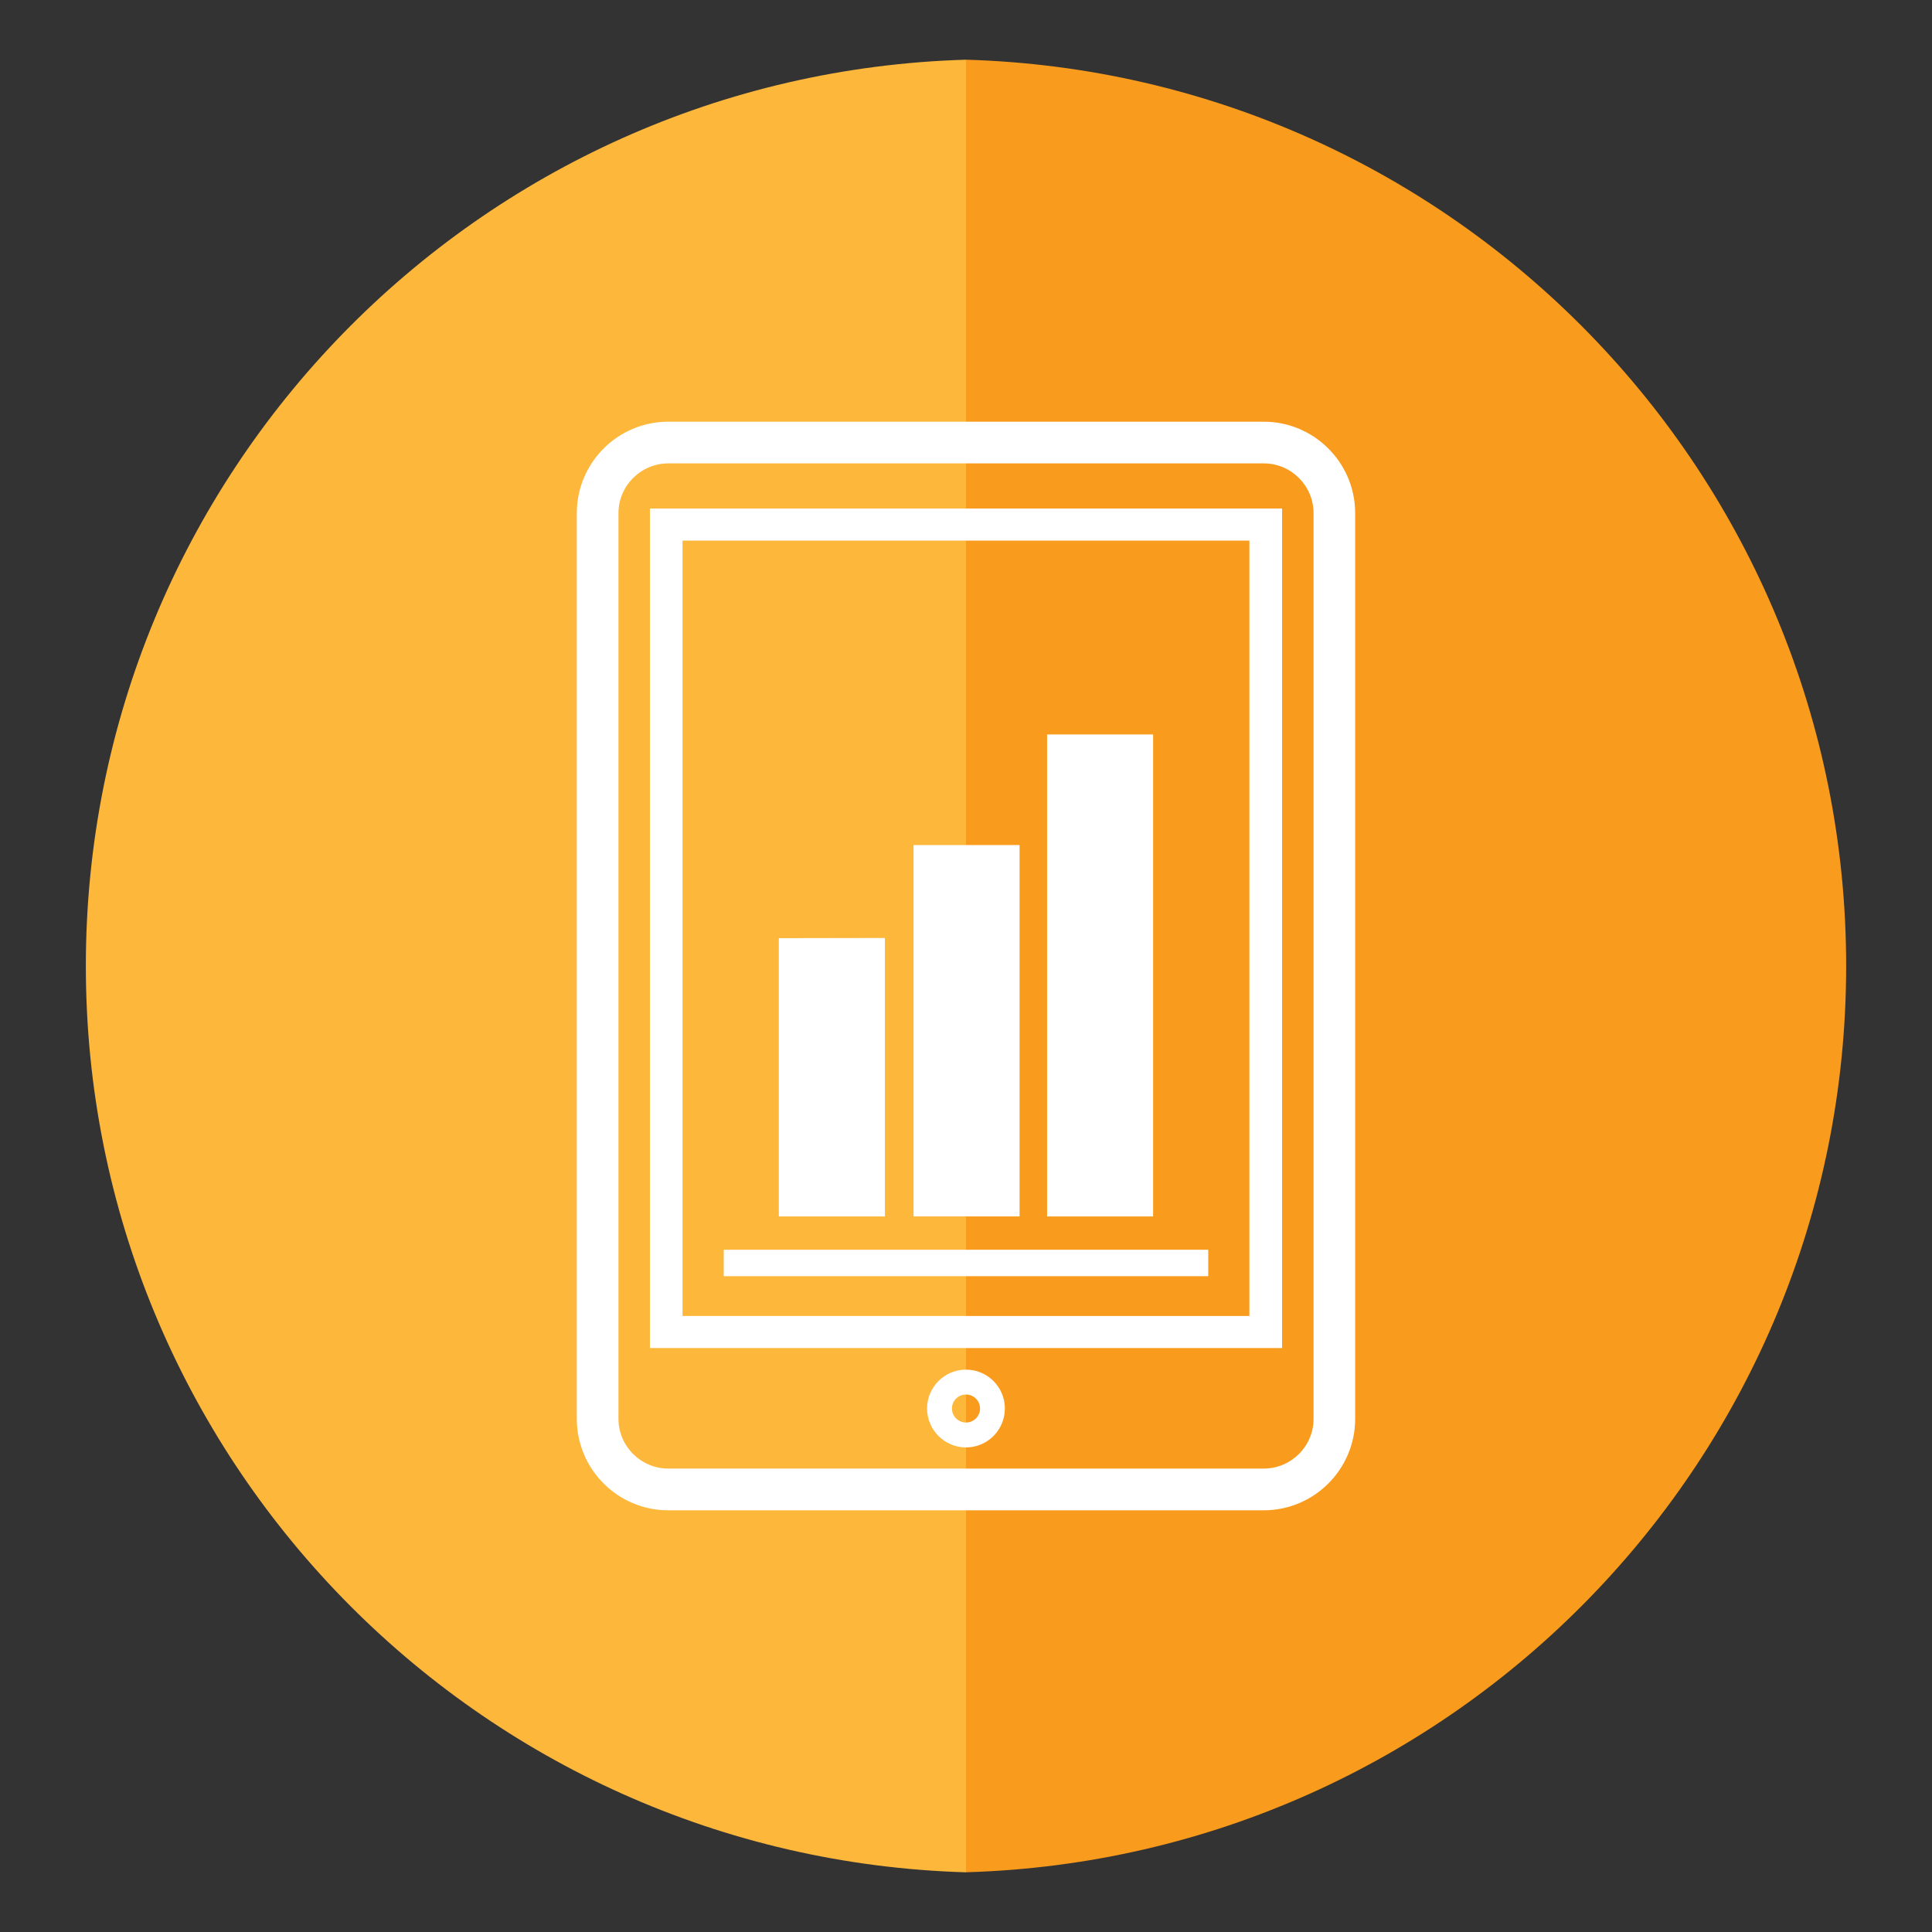 <?xml version="1.0" encoding="utf-8"?>
<!-- Generator: Adobe Illustrator 16.0.0, SVG Export Plug-In . SVG Version: 6.00 Build 0)  -->
<!DOCTYPE svg PUBLIC "-//W3C//DTD SVG 1.1//EN" "http://www.w3.org/Graphics/SVG/1.1/DTD/svg11.dtd">
<svg version="1.1" id="Calque_1" xmlns="http://www.w3.org/2000/svg" xmlns:xlink="http://www.w3.org/1999/xlink" x="0px" y="0px"
	 width="60px" height="60px" viewBox="0 0 60 60" enable-background="new 0 0 60 60" xml:space="preserve">
<rect x="0" y="0" width="60" height="60" fill="#333333" stroke="none"/>
<g display="none">
	<g display="inline">
		<path fill="#F6905E" d="M30,1.854C14.83,2.297,2.666,14.723,2.666,30S14.83,57.703,30,58.146V1.854z"/>
		<path fill="#F47628" d="M30,58.145C45.17,57.703,57.334,45.275,57.334,30C57.334,14.723,45.17,2.296,30,1.854V58.145z"/>
	</g>
	<g display="inline">
		<path fill="#FFFFFF" d="M47.625,34.678h-0.727c-0.289-8.248-6.623-14.982-14.697-15.899v-2.254h-3.77v2.254
			c-8.076,0.917-14.408,7.651-14.697,15.899h-0.727c-0.324,0-0.586,0.264-0.586,0.587v2.276c0,0.324,0.262,0.586,0.586,0.586h34.617
			c0.322,0,0.586-0.262,0.586-0.586v-2.276C48.211,34.941,47.947,34.678,47.625,34.678z M29.605,17.697h1.422v0.988
			c-0.236-0.01-0.473-0.018-0.711-0.018s-0.477,0.008-0.711,0.018V17.697z M30.316,19.842c8.309,0,15.102,6.602,15.412,14.836
			H14.904C15.213,26.443,22.008,19.842,30.316,19.842z M47.037,36.954H13.596v-1.103h0.711h32.02h0.711V36.954z"/>
		<path fill="#FFFFFF" d="M43.324,30.151c-0.77-1.819-1.871-3.454-3.277-4.86c-1.404-1.403-3.039-2.506-4.859-3.275
			c-0.299-0.126-0.643,0.014-0.77,0.313c-0.125,0.299,0.014,0.643,0.313,0.77c1.682,0.709,3.189,1.727,4.488,3.023
			c1.297,1.299,2.313,2.809,3.023,4.487c0.096,0.224,0.313,0.358,0.541,0.358c0.076,0,0.154-0.016,0.229-0.047
			C43.311,30.795,43.449,30.449,43.324,30.151z"/>
	</g>
</g>
<g display="none">
	<g display="inline">
		<path fill="#AC4399" d="M30,1.853C14.83,2.295,2.666,14.721,2.666,29.998S14.83,57.701,30,58.144V1.853z"/>
		<path fill="#933682" d="M29.998,58.143c15.17-0.441,27.336-12.869,27.336-28.145c0-15.277-12.166-27.704-27.336-28.146V58.143z"/>
	</g>
	<g display="inline">
		<g>
			<path fill="#FFFFFF" d="M30.232,40.313c-4.848,0.03-8.816-3.889-8.848-8.737c-0.031-4.848,3.889-8.817,8.736-8.849
				c4.848-0.029,8.818,3.889,8.85,8.737C39,36.313,35.082,40.281,30.232,40.313L30.232,40.313z M30.129,23.967
				c-4.166,0.025-7.531,3.436-7.506,7.602c0.027,4.164,3.438,7.531,7.602,7.506c4.166-0.027,7.533-3.438,7.506-7.602
				C37.705,27.307,34.295,23.939,30.129,23.967L30.129,23.967z"/>
		</g>
		<path fill="#FFFFFF" d="M48.68,31.117c-0.182-0.375-4.6-9.123-18.588-9.116l0.002-0.003c-0.025,0-0.047,0.002-0.072,0.002
			c-0.023,0-0.047-0.002-0.07-0.002v0.004c-13.984,0.17-18.293,8.975-18.471,9.35l-0.135,0.287l0.139,0.285
			c0.182,0.375,4.602,9.123,18.588,9.115v0.004c0.023,0,0.047-0.002,0.07-0.003c0.023,0.001,0.047,0.001,0.07,0.001v-0.002
			c13.986-0.17,18.293-8.975,18.471-9.352l0.135-0.285L48.68,31.117z M30.135,39.771c-11.859,0.028-16.533-6.664-17.418-8.14
			c0.867-1.49,5.455-8.239,17.313-8.361c11.859-0.027,16.533,6.663,17.418,8.141C46.582,32.897,41.994,39.648,30.135,39.771z"/>
		<path fill="#FFFFFF" d="M30.699,12.831c0,0-2.367,4.822-1.182,9.157c0.502,1.833,2.402,0.729,2.402,0.729
			S29.252,17.334,30.699,12.831z"/>
		<path fill="#FFFFFF" d="M26.736,14.153c0,0-2.004,4.083-1,7.753c0.424,1.552,2.035,0.616,2.035,0.616S25.512,17.966,26.736,14.153
			z"/>
		<path fill="#FFFFFF" d="M34.34,14.76c0,0-2.004,4.082-1,7.753c0.424,1.552,2.033,0.616,2.033,0.616S33.115,18.572,34.34,14.76z"/>
		<path fill="#FFFFFF" d="M23.254,16.337c0,0-1.709,3.483-0.854,6.613c0.361,1.324,1.736,0.526,1.736,0.526
			S22.209,19.588,23.254,16.337z"/>
		<path fill="#FFFFFF" d="M37.848,16.77c0,0-1.709,3.482-0.852,6.613c0.361,1.324,1.734,0.525,1.734,0.525
			S36.803,20.021,37.848,16.77z"/>
		<path fill="#FFFFFF" d="M19.785,18.012c0,0-1.502,3.063-0.75,5.816c0.318,1.165,1.527,0.463,1.527,0.463
			S18.867,20.873,19.785,18.012z"/>
		<path fill="#FFFFFF" d="M41.121,18.771c0,0-1.504,3.063-0.75,5.817c0.318,1.164,1.525,0.462,1.525,0.462
			S40.201,21.632,41.121,18.771z"/>
		<path fill="#FFFFFF" d="M16.84,20.283c0,0-1.354,2.762-0.676,5.242c0.287,1.05,1.377,0.417,1.377,0.417
			S16.012,22.861,16.84,20.283z"/>
		<path fill="#FFFFFF" d="M44.174,21.224c0,0-1.355,2.76-0.678,5.242c0.287,1.049,1.377,0.416,1.377,0.416
			S43.346,23.802,44.174,21.224z"/>
		<path fill="#FFFFFF" d="M30.141,25.719c-0.914,0.006-1.791,0.219-2.604,0.635l-0.402,0.207c1.256,0.256,2.207,1.362,2.215,2.695
			c0.01,1.529-1.223,2.777-2.752,2.787c-0.891,0.006-1.686-0.412-2.195-1.063l-0.006,0.069c-0.016,0.178-0.021,0.345-0.02,0.508
			c0.02,3.199,2.639,5.785,5.838,5.765s5.785-2.64,5.764-5.839C35.959,28.283,33.34,25.697,30.141,25.719z"/>
	</g>
</g>
<g display="none">
	<g display="inline">
		<path fill="#E44398" d="M30,1.855C14.83,2.297,2.666,14.723,2.666,30C2.666,45.277,14.83,57.703,30,58.146V1.855z"/>
		<path fill="#E32991" d="M30,58.145C45.17,57.703,57.334,45.275,57.334,30C57.334,14.723,45.17,2.296,30,1.854V58.145z"/>
	</g>
	<g display="inline">
		<g>
			<path fill="#FFFFFF" d="M32.846,40.182c-0.561,0.596-0.857,1.373-0.834,2.191c0.025,0.818,0.365,1.578,0.961,2.139
				c1.164,1.1,3,1.111,4.178,0.025c0.051-0.047,0.104-0.098,0.152-0.15c1.16-1.229,1.104-3.172-0.127-4.332
				C35.959,38.906,34.006,38.947,32.846,40.182z M36.682,43.799c-0.842,0.893-2.244,0.92-3.123,0.092
				c-0.43-0.406-0.674-0.953-0.691-1.543s0.195-1.15,0.602-1.578c0.035-0.039,0.072-0.078,0.111-0.113
				c0.848-0.779,2.17-0.771,3.01,0.021C37.475,41.514,37.518,42.914,36.682,43.799z"/>
			<path fill="#FFFFFF" d="M40.801,32.85c-1.326,1.057-1.523,2.998-0.477,4.305c1.055,1.318,2.986,1.533,4.307,0.479
				c0.057-0.045,0.111-0.092,0.162-0.143c1.18-1.084,1.316-2.914,0.314-4.164c-0.51-0.639-1.24-1.041-2.055-1.131
				C42.24,32.105,41.441,32.338,40.801,32.85z M44.441,33.859c0.754,0.943,0.605,2.344-0.346,3.105s-2.344,0.605-3.105-0.344
				c-0.721-0.902-0.623-2.221,0.227-3.004c0.039-0.033,0.078-0.068,0.119-0.102c0.461-0.367,1.037-0.535,1.623-0.471
				C43.547,33.109,44.072,33.4,44.441,33.859z"/>
			<path fill="#FFFFFF" d="M39.602,31.346c-0.154,0.121-0.295,0.25-0.432,0.391l-6.254-2.648c-1.346-3.715-2.598-6.697-3.719-8.869
				c-3.223-6.238-4.842-7.293-5.014-7.393l-0.971-0.556l4.883,14.776l-14.328-6.068l0.475,1.011c0.086,0.182,1.004,1.88,6.959,5.601
				c2.074,1.293,4.945,2.783,8.539,4.427l2.129,6.447c-0.15,0.127-0.289,0.256-0.422,0.396c-1.889,2-1.795,5.164,0.203,7.051
				c1.982,1.869,5.158,1.805,7.051-0.207c0.914-0.969,1.398-2.234,1.357-3.566c-0.037-1.332-0.592-2.568-1.563-3.482
				c-0.775-0.732-1.77-1.195-2.826-1.322c-0.189-0.621-0.541-1.748-1.002-3.158c1.369,0.574,2.463,1.016,3.064,1.254
				c0.041,1.064,0.422,2.094,1.09,2.926c0.832,1.043,2.02,1.695,3.344,1.842s2.627-0.23,3.666-1.063
				c0.092-0.074,0.182-0.152,0.268-0.23l0,0c1.916-1.766,2.141-4.744,0.51-6.779C44.893,29.977,41.748,29.627,39.602,31.346z
				 M21.654,26.864c-2.811-1.756-4.461-3.047-5.412-3.908l13.26,5.613L24.982,14.9c0.781,1.019,1.934,2.767,3.455,5.712
				c1.115,2.158,2.365,5.143,3.713,8.87c-0.512-0.22-1.129-0.136-1.564,0.267c-0.436,0.4-0.568,1.008-0.393,1.537
				C26.59,29.639,23.717,28.151,21.654,26.864z M32.021,30.411c0.227,0.246,0.211,0.63-0.035,0.857s-0.629,0.209-0.855-0.035
				c-0.227-0.246-0.211-0.63,0.035-0.857S31.795,30.166,32.021,30.411z M45.941,32.658c1.412,1.764,1.146,4.373-0.643,5.809
				c-0.863,0.689-1.941,1.002-3.037,0.881c-1.098-0.121-2.082-0.664-2.773-1.525c-0.604-0.756-0.924-1.705-0.902-2.674l0.008-0.297
				l-0.277-0.109c-0.586-0.23-2.166-0.861-4.182-1.721l-0.873-0.371l0.299,0.9c0.693,2.08,1.193,3.705,1.375,4.307l0.088,0.285
				l0.297,0.018c0.965,0.057,1.887,0.453,2.59,1.117c0.803,0.758,1.264,1.783,1.295,2.887c0.033,1.102-0.367,2.152-1.125,2.955
				c-1.572,1.668-4.199,1.721-5.842,0.17c-1.656-1.563-1.734-4.184-0.17-5.842c0.168-0.176,0.346-0.33,0.555-0.486l0.25-0.184
				L30.6,31.898c0.555,0.5,1.406,0.514,1.967-0.002c0.559-0.518,0.615-1.368,0.162-1.96l6.67,2.826l0.203-0.234
				c0.174-0.197,0.342-0.361,0.533-0.514C41.912,30.59,44.518,30.879,45.941,32.658z"/>
		</g>
		<g>
			<path fill="#FFFFFF" d="M22.775,25.594l2.361,0.959c0.908-0.75,1.723-1.433,2.385-2.03c4.424-3.987,5.797-10.8,5.797-10.8
				C31.09,18.954,26.85,22.45,22.775,25.594z"/>
			<path fill="#FFFFFF" d="M20.9,26.963c-2.35,1.826-4.496,3.617-5.979,5.667c-4.424,6.127-3.029,10.205-3.029,10.205
				c0.314-5.063,6.246-10.496,11.17-14.621C22.281,27.767,21.18,27.125,20.9,26.963z"/>
		</g>
	</g>
</g>
<g>
	<g>
		<path fill="#FDB73B" d="M30,1.854C14.83,2.297,2.666,14.723,2.666,30S14.83,57.703,30,58.146V1.854z"/>
		<path fill="#F99B1C" d="M30,58.145C45.17,57.703,57.334,45.275,57.334,30C57.334,14.723,45.17,2.296,30,1.854V58.145z"/>
	</g>
	<g>
		<path fill="#FFFFFF" d="M39.244,13.096H20.755c-1.568,0-2.842,1.275-2.842,2.842v28.125c0,1.566,1.273,2.841,2.842,2.841h18.489
			c1.568,0,2.842-1.274,2.842-2.841V15.938C42.086,14.371,40.813,13.096,39.244,13.096z M19.207,44.063V15.938
			c0-0.853,0.695-1.547,1.549-1.547h18.489c0.854,0,1.549,0.694,1.549,1.547v28.125c0,0.852-0.695,1.545-1.549,1.545l0,0H20.755l0,0
			C19.902,45.607,19.207,44.914,19.207,44.063z"/>
		<path fill="#FFFFFF" d="M39.816,15.793H20.183v26.072h19.633V15.793z M21.197,40.869v-24.08h17.604v24.08H21.197z"/>
		<path fill="#FFFFFF" d="M30,42.535c-0.666,0-1.209,0.541-1.209,1.207s0.543,1.209,1.209,1.209s1.207-0.543,1.207-1.209
			S30.666,42.535,30,42.535z M30,44.178c-0.24,0-0.436-0.195-0.436-0.436S29.76,43.308,30,43.308s0.436,0.194,0.436,0.435
			S30.24,44.178,30,44.178z"/>
		<polygon fill="#FFFFFF" points="27.482,29.129 24.187,29.135 24.187,37.777 27.482,37.777 		"/>
		<rect x="28.371" y="26.244" fill="#FFFFFF" width="3.293" height="11.533"/>
		<rect x="32.518" y="22.809" fill="#FFFFFF" width="3.293" height="14.969"/>
		<rect x="22.476" y="38.812" fill="#FFFFFF" width="15.047" height="0.821"/>
	</g>
</g>
</svg>
